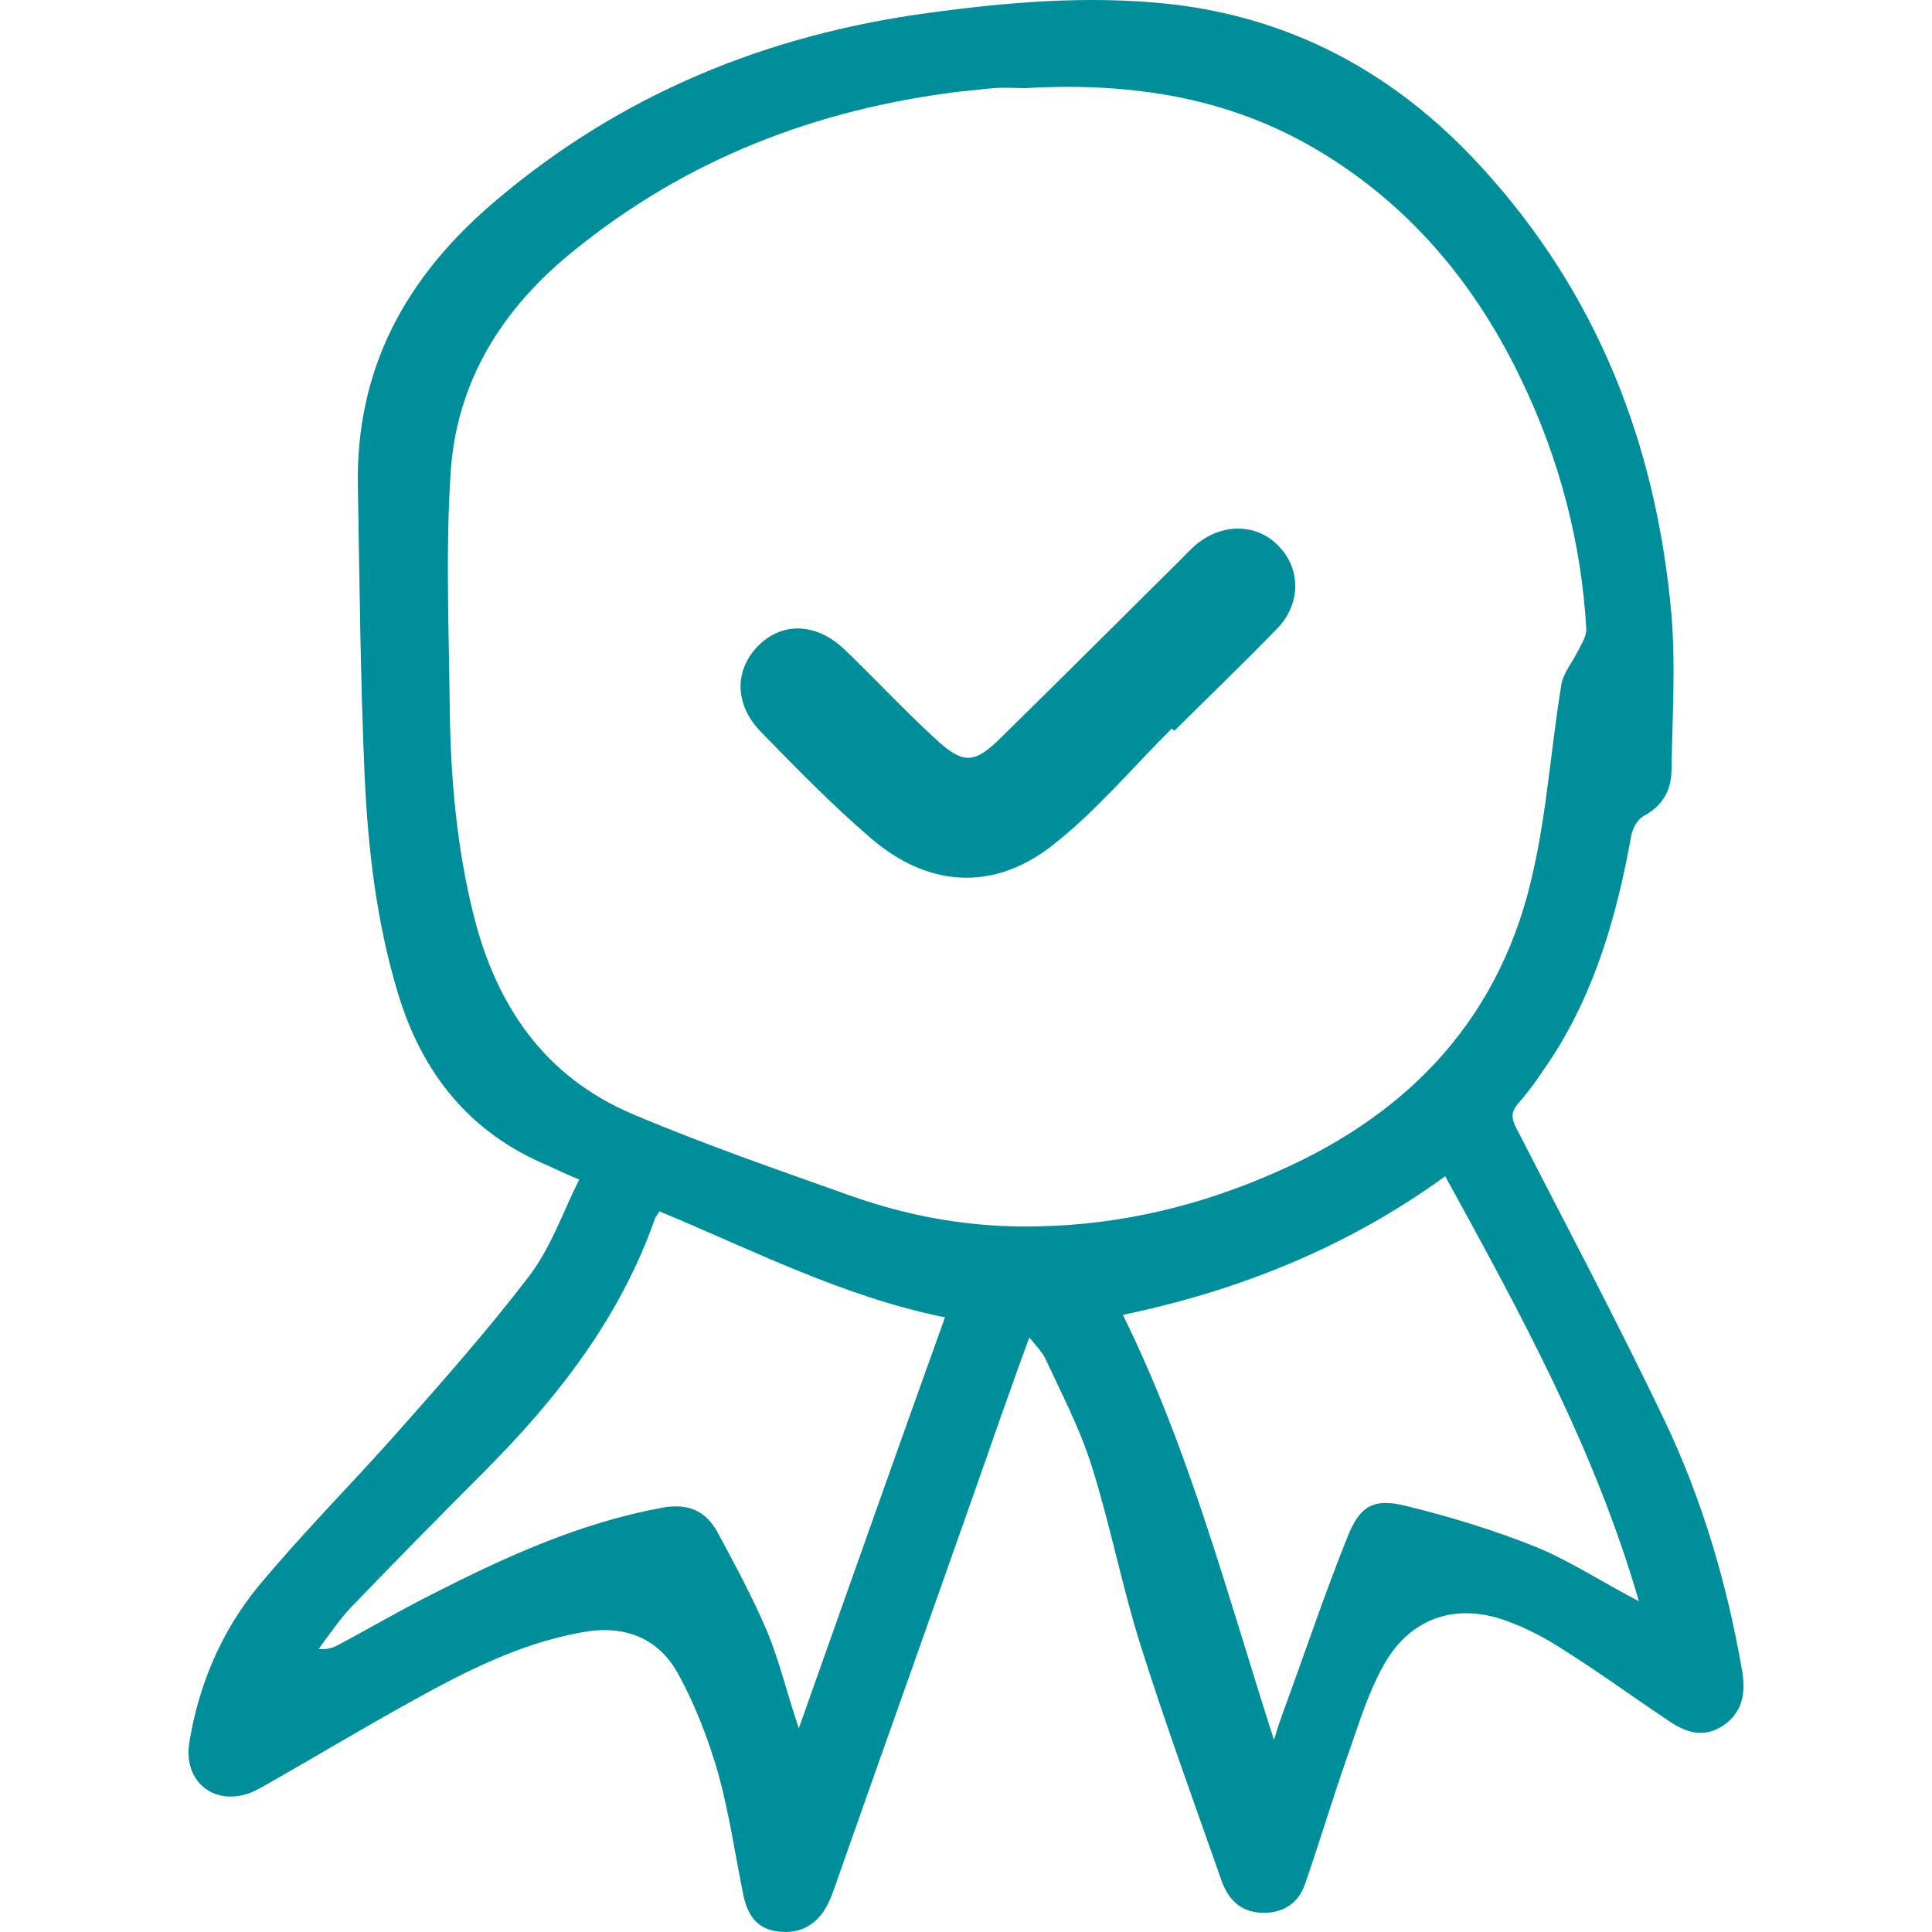 <?xml version="1.0" encoding="UTF-8"?> <svg xmlns="http://www.w3.org/2000/svg" width="160" height="160" viewBox="0 0 160 160" fill="none"> <path d="M47.966 97.687C46.791 97.203 46.099 96.858 45.338 96.512C38.907 93.814 34.964 88.904 32.959 82.265C31.161 76.317 30.469 70.231 30.192 64.145C29.847 56.192 29.777 48.308 29.639 40.354C29.432 30.465 33.65 22.857 41.12 16.564C51.493 7.78 63.527 2.87 76.875 1.072C83.445 0.173 90.015 -0.38 96.655 0.311C107.028 1.418 115.604 6.12 122.589 13.728C132.272 24.24 137.182 36.827 138.427 50.936C138.773 55.154 138.496 59.442 138.427 63.73C138.427 65.459 137.666 66.773 136.075 67.603C135.591 67.88 135.245 68.571 135.107 69.125C133.931 75.695 132.133 82.057 128.468 87.659C127.638 88.904 126.808 90.149 125.84 91.256C125.079 92.085 125.148 92.639 125.632 93.538C129.713 101.491 133.931 109.445 137.804 117.536C140.917 124.037 142.991 131.022 144.236 138.146C144.582 139.944 144.444 141.673 142.784 142.848C141.124 144.024 139.533 143.471 138.081 142.434C135.176 140.497 132.341 138.422 129.367 136.555C127.984 135.656 126.393 134.826 124.872 134.273C120.653 132.682 116.78 133.927 114.567 137.938C113.184 140.428 112.423 143.125 111.455 145.822C110.279 149.211 109.242 152.669 108.066 156.058C107.513 157.649 106.199 158.479 104.47 158.409C102.741 158.34 101.703 157.303 101.15 155.712C98.868 149.211 96.516 142.779 94.442 136.209C92.92 131.368 91.952 126.319 90.43 121.478C89.462 118.366 87.941 115.461 86.557 112.488C86.281 111.934 85.796 111.45 85.243 110.759C83.929 114.355 82.754 117.674 81.578 121.063C77.428 132.89 73.21 144.647 69.06 156.473C68.853 157.095 68.576 157.718 68.23 158.271C67.262 159.654 65.948 160.207 64.219 159.931C62.628 159.654 61.937 158.548 61.591 157.095C60.899 153.707 60.415 150.318 59.516 146.998C58.686 144.093 57.58 141.189 56.127 138.561C54.467 135.587 51.632 134.549 48.243 135.172C42.779 136.14 38.007 138.699 33.305 141.327C29.57 143.402 25.905 145.615 22.239 147.69C21.755 147.966 21.271 148.243 20.787 148.45C17.744 149.626 15.185 147.551 15.669 144.37C16.43 139.598 18.297 135.172 21.34 131.437C25.006 127.011 29.086 122.931 32.89 118.643C36.624 114.424 40.359 110.205 43.748 105.779C45.615 103.359 46.583 100.454 47.966 97.687ZM84.967 7.296C84.068 7.296 83.238 7.227 82.339 7.296C81.439 7.365 80.471 7.504 79.572 7.573C67.608 9.025 56.819 13.175 47.413 20.851C41.604 25.554 37.8 31.571 37.316 39.179C36.901 45.68 37.178 52.181 37.247 58.682C37.316 64.353 37.8 70.024 39.183 75.626C41.05 83.233 45.062 89.181 52.462 92.293C58.34 94.783 64.357 96.858 70.374 99.001C75.423 100.8 80.61 101.699 86.004 101.56C92.92 101.422 99.49 99.831 105.853 96.996C116.987 92.085 124.457 83.994 127.016 71.96C128.122 66.981 128.468 61.794 129.298 56.745C129.436 55.777 130.197 54.878 130.681 53.91C130.958 53.356 131.373 52.734 131.373 52.111C130.958 44.919 129.159 38.072 126.047 31.571C122.243 23.549 116.711 16.909 108.965 12.345C101.565 7.988 93.473 6.812 84.967 7.296ZM135.73 132.613C132.064 119.957 125.909 108.753 119.685 97.411C111.593 103.289 102.602 106.886 92.989 108.891C98.522 120.095 101.634 132.06 105.507 144.093C105.853 142.918 106.129 142.157 106.406 141.396C108.135 136.693 109.726 131.921 111.593 127.288C112.63 124.66 113.806 124.037 116.503 124.729C120.169 125.628 123.765 126.734 127.223 128.118C130.059 129.293 132.687 131.022 135.73 132.613ZM66.155 143.125C70.236 131.645 74.178 120.441 78.258 109.099C69.752 107.37 62.282 103.497 54.606 100.316C54.467 100.592 54.329 100.73 54.26 100.869C51.355 109.168 46.099 115.876 39.944 122.032C36.278 125.697 32.613 129.432 29.017 133.166C28.049 134.204 27.219 135.448 26.389 136.555C27.08 136.624 27.495 136.486 27.91 136.278C30.538 134.895 33.097 133.374 35.725 132.06C41.811 128.947 48.035 126.112 54.813 124.867C57.026 124.452 58.479 125.144 59.447 126.942C60.899 129.639 62.352 132.336 63.527 135.103C64.565 137.592 65.187 140.29 66.155 143.125Z" fill="#008F9A"></path> <path d="M97.043 60.331C93.754 63.601 90.724 67.246 87.062 70.084C82.162 73.868 76.754 73.45 72.048 69.352C68.891 66.639 65.937 63.61 63.011 60.611C60.773 58.303 60.81 55.398 62.887 53.39C64.877 51.468 67.667 51.619 69.934 53.783C72.459 56.206 74.868 58.802 77.45 61.168C79.774 63.332 80.695 63.277 82.916 61.068C87.878 56.192 92.81 51.286 97.743 46.381C98.234 45.893 98.666 45.405 99.214 44.975C101.405 43.255 104.253 43.407 105.973 45.31C107.752 47.214 107.715 50.062 105.753 52.07C102.984 54.939 100.099 57.693 97.272 60.504C97.215 60.504 97.129 60.417 97.043 60.331Z" fill="#008F9A"></path> </svg> 